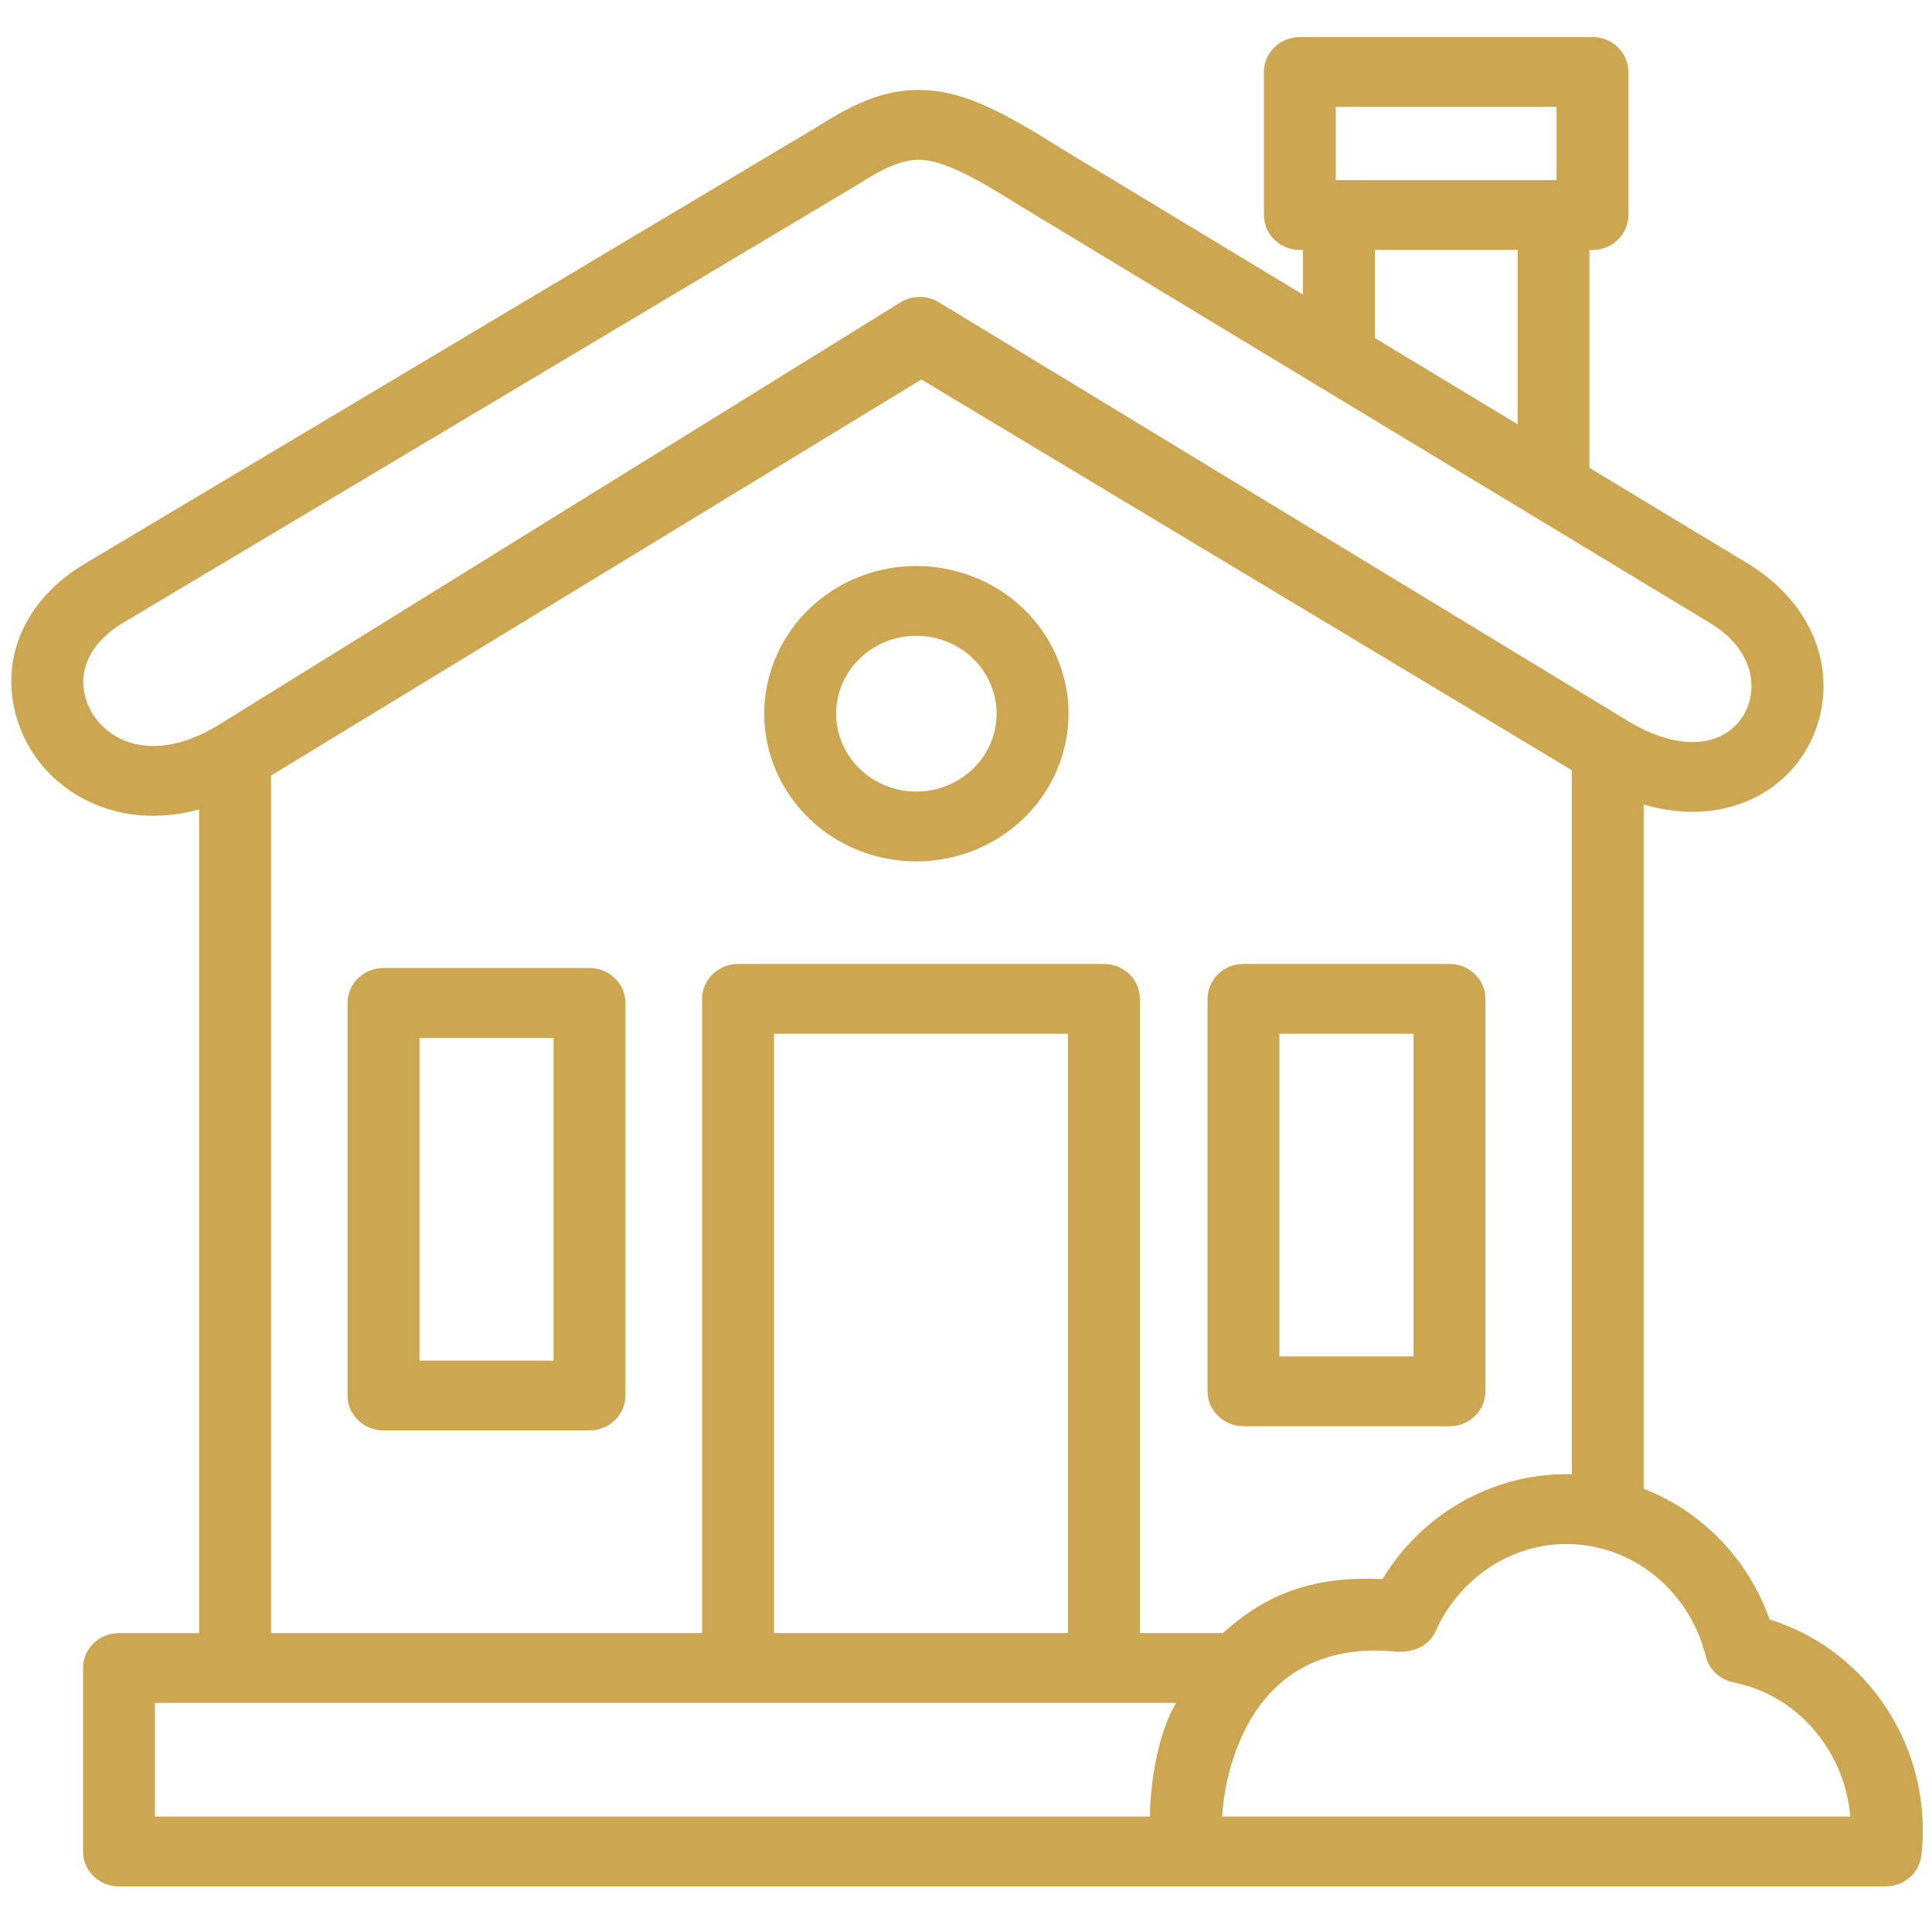 <svg xmlns="http://www.w3.org/2000/svg" xmlns:xlink="http://www.w3.org/1999/xlink" width="150" zoomAndPan="magnify" viewBox="0 0 112.5 112.5" height="150" preserveAspectRatio="xMidYMid meet" version="1.0"><path fill="#cca650" d="M 34.324 56.367 L 22.332 56.367 C 21.176 56.367 20.238 57.277 20.238 58.402 L 20.238 81.262 C 20.238 82.383 21.176 83.293 22.332 83.293 L 34.324 83.293 C 35.48 83.293 36.418 82.387 36.418 81.262 L 36.418 58.402 C 36.418 57.277 35.48 56.367 34.324 56.367 Z M 32.234 79.227 L 24.426 79.227 L 24.426 60.434 L 32.234 60.434 Z M 32.234 79.227 " fill-opacity="1" fill-rule="nonzero"/><path fill="#cca650" d="M 84.402 83.051 C 85.559 83.051 86.496 82.141 86.496 81.016 L 86.496 58.164 C 86.496 57.039 85.559 56.129 84.402 56.129 L 72.41 56.129 C 71.254 56.129 70.316 57.039 70.316 58.164 L 70.316 81.016 C 70.316 82.137 71.254 83.051 72.41 83.051 Z M 74.5 60.195 L 82.309 60.195 L 82.309 78.984 L 74.5 78.984 Z M 74.5 60.195 " fill-opacity="1" fill-rule="nonzero"/><path fill="#cca650" d="M 56.285 33.441 C 55.336 33.121 54.348 32.957 53.355 32.957 C 49.598 32.957 46.238 35.273 45 38.719 C 44.219 40.883 44.355 43.219 45.379 45.289 C 46.406 47.355 48.199 48.918 50.438 49.68 C 51.379 49.996 52.367 50.16 53.359 50.16 C 57.113 50.16 60.477 47.848 61.719 44.402 C 62.5 42.23 62.367 39.898 61.34 37.828 C 60.312 35.754 58.516 34.199 56.285 33.441 Z M 57.77 43.055 C 57.109 44.871 55.34 46.094 53.355 46.094 C 52.836 46.094 52.316 46.008 51.82 45.84 C 50.641 45.438 49.695 44.613 49.152 43.523 C 48.609 42.434 48.543 41.203 48.953 40.059 C 49.605 38.242 51.375 37.023 53.359 37.023 C 53.883 37.023 54.402 37.105 54.902 37.281 C 56.082 37.676 57.027 38.5 57.566 39.59 C 58.109 40.68 58.18 41.914 57.77 43.055 Z M 57.77 43.055 " fill-opacity="1" fill-rule="nonzero"/><path fill="#cca650" d="M 103.043 94.301 C 101.785 90.746 99.074 87.996 95.711 86.688 L 95.711 46.844 C 96.672 47.129 97.625 47.273 98.562 47.273 C 102.066 47.273 104.941 45.207 105.883 42.012 C 106.898 38.551 105.289 34.941 101.777 32.816 L 92.551 27.242 L 92.551 14.555 L 92.73 14.555 C 93.887 14.555 94.82 13.645 94.82 12.523 L 94.82 4.191 C 94.82 3.07 93.887 2.156 92.73 2.156 L 75.691 2.156 C 74.535 2.156 73.598 3.066 73.598 4.191 L 73.598 12.523 C 73.598 13.645 74.535 14.555 75.691 14.555 L 75.871 14.555 L 75.871 17.156 L 61.656 8.562 C 58.156 6.359 55.934 5.238 53.496 5.238 C 51.664 5.238 49.953 5.859 47.582 7.387 L 4.941 32.824 C 1.477 34.887 -0.047 38.316 0.965 41.773 C 1.961 45.203 5.16 47.504 8.926 47.504 C 9.809 47.504 10.699 47.375 11.594 47.133 L 11.594 95.094 L 6.93 95.094 C 5.773 95.094 4.836 96.004 4.836 97.125 L 4.836 107.812 C 4.836 108.934 5.773 109.844 6.93 109.844 L 109.805 109.844 C 110.871 109.844 111.77 109.062 111.883 108.031 C 111.938 107.559 111.965 107.07 111.965 106.582 C 111.965 100.891 108.281 95.922 103.043 94.301 Z M 77.785 6.223 L 90.637 6.223 L 90.637 10.488 L 77.785 10.488 Z M 88.371 14.555 L 88.371 24.707 L 80.059 19.684 L 80.059 14.555 Z M 8.926 43.438 C 6.766 43.438 5.391 42.047 4.988 40.668 C 4.508 39.012 5.309 37.375 7.129 36.289 L 49.805 10.832 C 49.828 10.816 49.848 10.805 49.871 10.793 C 51.504 9.734 52.555 9.305 53.5 9.305 C 54.875 9.305 56.703 10.289 59.395 11.984 C 59.406 11.992 59.418 12 59.43 12.004 L 99.562 36.27 C 101.852 37.652 102.25 39.566 101.855 40.895 C 101.527 42.016 100.488 43.211 98.562 43.211 C 97.422 43.211 96.105 42.781 94.762 41.965 L 56.066 18.449 L 55.297 17.98 C 55.293 17.98 55.289 17.977 55.281 17.977 L 54.668 17.598 C 53.98 17.184 53.113 17.188 52.43 17.609 L 12.594 42.297 L 12.586 42.305 L 12.582 42.305 C 11.305 43.055 10.078 43.438 8.926 43.438 Z M 66.961 105.73 C 66.961 105.746 66.961 105.762 66.961 105.777 L 9.023 105.777 L 9.023 99.16 L 68.484 99.16 C 66.984 101.73 66.953 105.625 66.961 105.73 Z M 45.07 95.094 L 45.07 60.195 L 62.191 60.195 L 62.191 95.094 Z M 66.375 95.094 L 66.375 58.164 C 66.375 57.039 65.438 56.129 64.281 56.129 L 42.98 56.129 C 41.824 56.129 40.883 57.039 40.883 58.164 L 40.883 95.094 L 15.781 95.094 L 15.781 45.164 L 53.652 22.098 L 91.527 44.848 L 91.527 85.844 C 91.422 85.844 91.32 85.84 91.215 85.84 C 86.824 85.84 82.77 88.195 80.496 91.957 C 75.641 91.68 73.016 93.477 71.211 95.094 Z M 71.172 105.777 C 71.16 105.688 71.531 95.27 81.223 96.168 C 82.223 96.262 83.199 95.887 83.594 94.992 C 84.977 91.902 87.965 89.906 91.215 89.906 C 91.363 89.906 91.508 89.91 91.652 89.918 C 91.688 89.922 91.723 89.926 91.754 89.926 C 91.883 89.934 92.004 89.945 92.133 89.957 C 92.152 89.961 92.172 89.965 92.188 89.965 C 92.5 90.004 92.809 90.059 93.113 90.133 C 93.113 90.133 93.113 90.133 93.113 90.137 C 96.102 90.855 98.535 93.254 99.332 96.457 C 99.523 97.219 100.156 97.812 100.953 97.969 C 104.652 98.699 107.406 101.922 107.746 105.781 L 71.172 105.781 Z M 71.172 105.777 " fill-opacity="1" fill-rule="nonzero"/></svg>